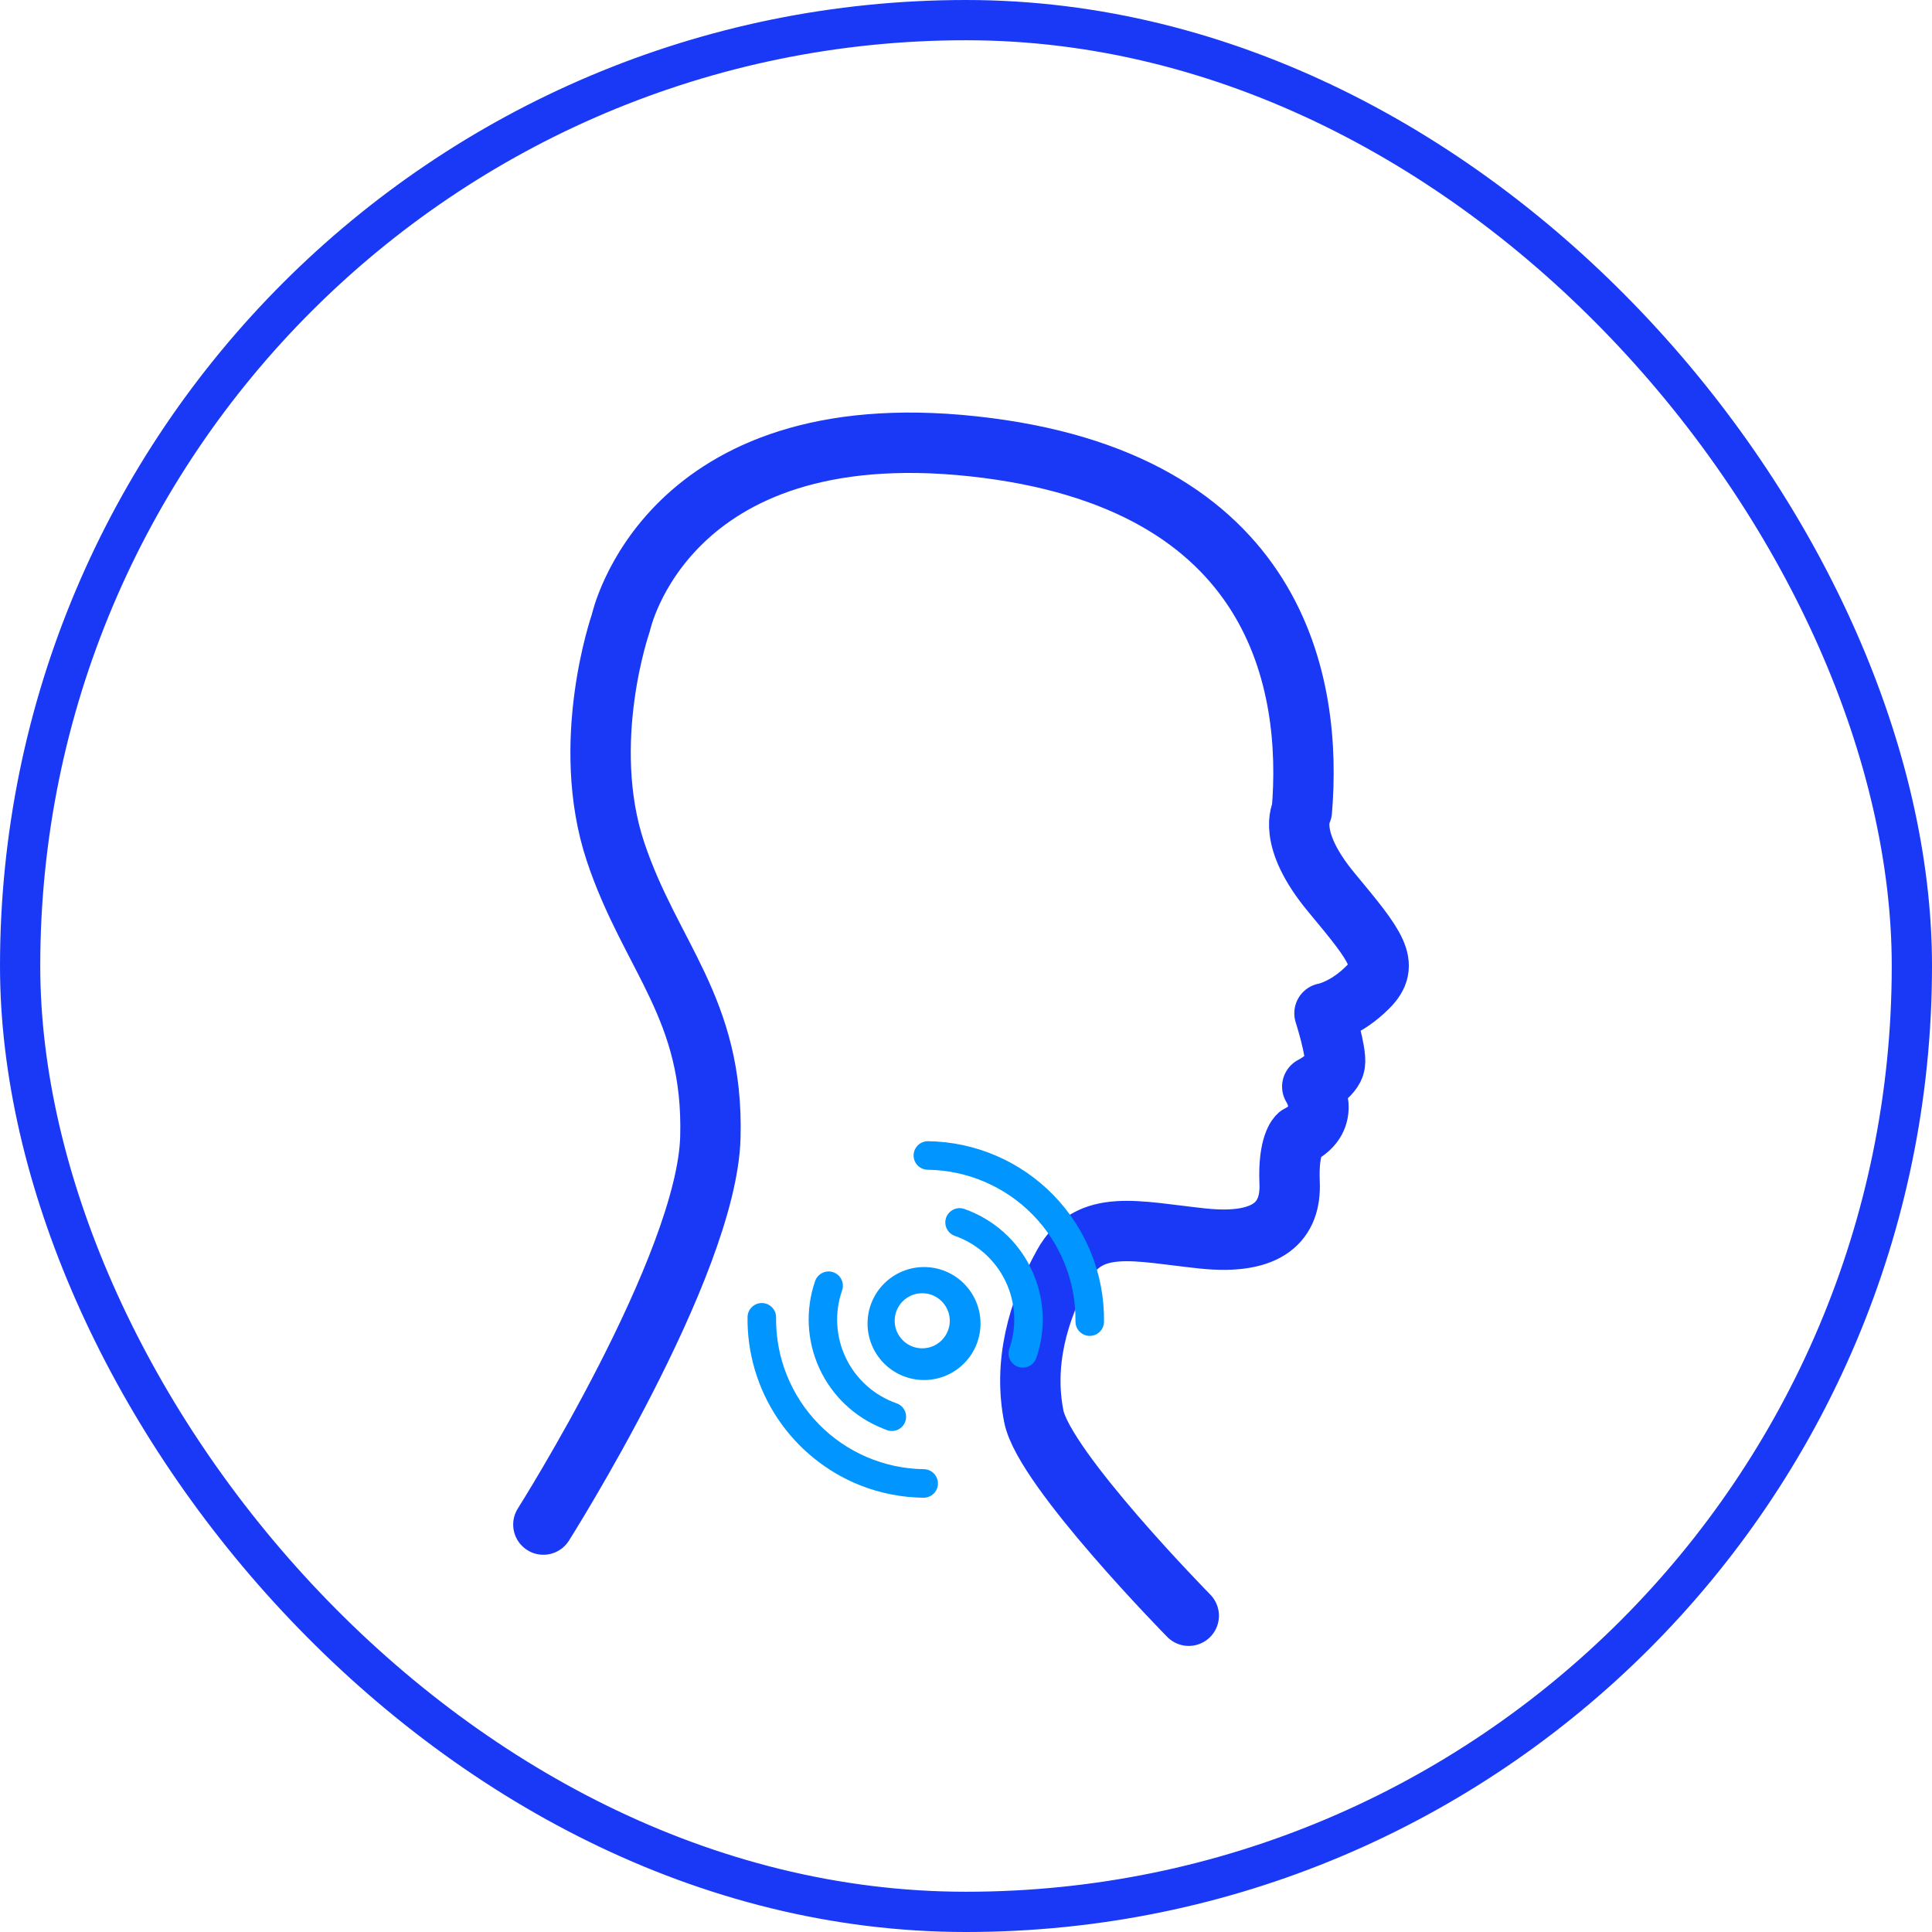 <svg width="96" height="96" viewBox="0 0 96 96" fill="none" xmlns="http://www.w3.org/2000/svg">
<rect x="1" y="1" width="94" height="94" rx="47" stroke="#1939F6" stroke-width="2"/>
<path d="M27 75.755C27 75.755 35.126 62.925 35.298 56.506C35.471 50.087 32.335 47.559 30.587 42.329C28.771 36.888 30.849 30.951 30.849 30.951C30.849 30.951 33.055 20.529 48.354 22.177C63.652 23.825 65.206 34.141 64.688 40.297C64.688 40.297 63.907 41.636 66.158 44.345C68.409 47.054 69.1 47.92 67.974 49.048C66.849 50.177 65.813 50.35 65.813 50.35C65.813 50.35 66.421 52.254 66.331 52.864C66.241 53.473 65.206 53.992 65.206 53.992C65.206 53.992 66.241 55.55 64.515 56.423C64.515 56.423 63.998 56.859 64.08 58.763C64.163 60.667 63.045 61.886 59.758 61.54C56.472 61.194 54.139 60.501 52.84 62.842C51.542 65.182 50.852 67.786 51.37 70.382C51.888 72.985 59.068 80.285 59.068 80.285" stroke="#1939F6" stroke-width="3" stroke-linecap="round" stroke-linejoin="round"/>
<path d="M42.739 73.804C43.742 74.2 44.809 74.409 45.887 74.421C46.075 74.424 46.256 74.351 46.391 74.22C46.526 74.089 46.603 73.91 46.606 73.722C46.608 73.534 46.536 73.353 46.405 73.218C46.274 73.083 46.095 73.006 45.907 73.003C43.934 72.977 42.051 72.168 40.674 70.755C39.297 69.341 38.538 67.439 38.563 65.466C38.564 65.373 38.547 65.281 38.513 65.194C38.478 65.108 38.427 65.029 38.362 64.962C38.297 64.895 38.22 64.842 38.134 64.805C38.049 64.768 37.957 64.749 37.864 64.747C37.771 64.746 37.678 64.763 37.592 64.797C37.505 64.832 37.426 64.883 37.36 64.948C37.293 65.013 37.24 65.09 37.203 65.176C37.166 65.261 37.146 65.353 37.145 65.446C37.124 67.241 37.648 69 38.646 70.492C39.645 71.984 41.071 73.139 42.739 73.804Z" fill="#0095FF"/>
<path d="M53.887 66.33C53.967 66.362 54.052 66.379 54.138 66.38C54.231 66.381 54.324 66.364 54.41 66.33C54.497 66.295 54.576 66.244 54.642 66.179C54.709 66.115 54.763 66.037 54.799 65.951C54.836 65.866 54.856 65.774 54.857 65.681C54.887 63.332 53.984 61.067 52.344 59.384C50.705 57.701 48.464 56.738 46.115 56.706C46.022 56.705 45.93 56.722 45.843 56.757C45.757 56.791 45.678 56.842 45.611 56.907C45.544 56.972 45.491 57.049 45.454 57.135C45.417 57.22 45.398 57.312 45.397 57.405C45.395 57.498 45.412 57.591 45.447 57.677C45.481 57.764 45.532 57.843 45.597 57.91C45.662 57.976 45.739 58.029 45.825 58.066C45.91 58.103 46.002 58.123 46.096 58.124C48.069 58.15 49.951 58.959 51.328 60.372C52.705 61.786 53.464 63.688 53.439 65.661C53.437 65.805 53.479 65.946 53.559 66.066C53.639 66.185 53.754 66.277 53.887 66.33Z" fill="#0095FF"/>
<path d="M43.857 70.976L44.081 71.065C44.169 71.096 44.262 71.109 44.355 71.104C44.449 71.099 44.54 71.075 44.624 71.035C44.708 70.994 44.783 70.938 44.845 70.868C44.907 70.799 44.955 70.718 44.985 70.63C45.047 70.452 45.035 70.258 44.953 70.089C44.871 69.92 44.726 69.791 44.549 69.729C44.003 69.538 43.5 69.242 43.069 68.858C42.637 68.473 42.286 68.007 42.035 67.486C41.783 66.965 41.637 66.4 41.604 65.823C41.571 65.246 41.652 64.668 41.843 64.122C41.873 64.034 41.887 63.941 41.881 63.848C41.876 63.755 41.853 63.664 41.812 63.58C41.772 63.496 41.715 63.421 41.646 63.359C41.577 63.297 41.495 63.249 41.407 63.218C41.32 63.187 41.227 63.174 41.133 63.179C41.04 63.184 40.949 63.208 40.865 63.248C40.782 63.289 40.706 63.345 40.644 63.415C40.582 63.484 40.534 63.565 40.504 63.653C40.012 65.071 40.087 66.623 40.712 67.987C41.336 69.351 42.463 70.422 43.857 70.976Z" fill="#0095FF"/>
<path d="M50.56 67.907L50.59 67.919C50.767 67.98 50.962 67.969 51.131 67.887C51.3 67.805 51.429 67.659 51.491 67.482C51.997 66.026 51.905 64.428 51.235 63.039C50.565 61.65 49.371 60.583 47.916 60.072C47.739 60.01 47.544 60.021 47.374 60.102C47.205 60.184 47.075 60.33 47.012 60.507C46.95 60.685 46.961 60.88 47.043 61.049C47.124 61.219 47.27 61.349 47.447 61.411C48.549 61.797 49.452 62.604 49.959 63.655C50.467 64.706 50.536 65.916 50.154 67.018C50.094 67.19 50.104 67.378 50.179 67.544C50.255 67.709 50.392 67.84 50.56 67.907Z" fill="#0095FF"/>
<path d="M45.853 68.572H45.976C46.715 68.556 47.417 68.249 47.931 67.718C48.445 67.187 48.729 66.475 48.721 65.736C48.713 64.996 48.414 64.29 47.888 63.771C47.363 63.251 46.654 62.959 45.914 62.959C45.175 62.959 44.466 63.251 43.941 63.771C43.415 64.29 43.116 64.996 43.108 65.736C43.1 66.475 43.384 67.187 43.898 67.718C44.412 68.249 45.114 68.556 45.853 68.572ZM45.853 64.26C46.214 64.267 46.557 64.417 46.808 64.676C47.059 64.935 47.198 65.282 47.194 65.643C47.19 66.004 47.044 66.348 46.788 66.602C46.531 66.856 46.185 66.998 45.825 66.998C45.464 66.998 45.118 66.856 44.862 66.602C44.605 66.348 44.459 66.004 44.456 65.643C44.452 65.282 44.59 64.935 44.841 64.676C45.092 64.417 45.435 64.267 45.796 64.26H45.853Z" fill="#0095FF"/>
</svg>
